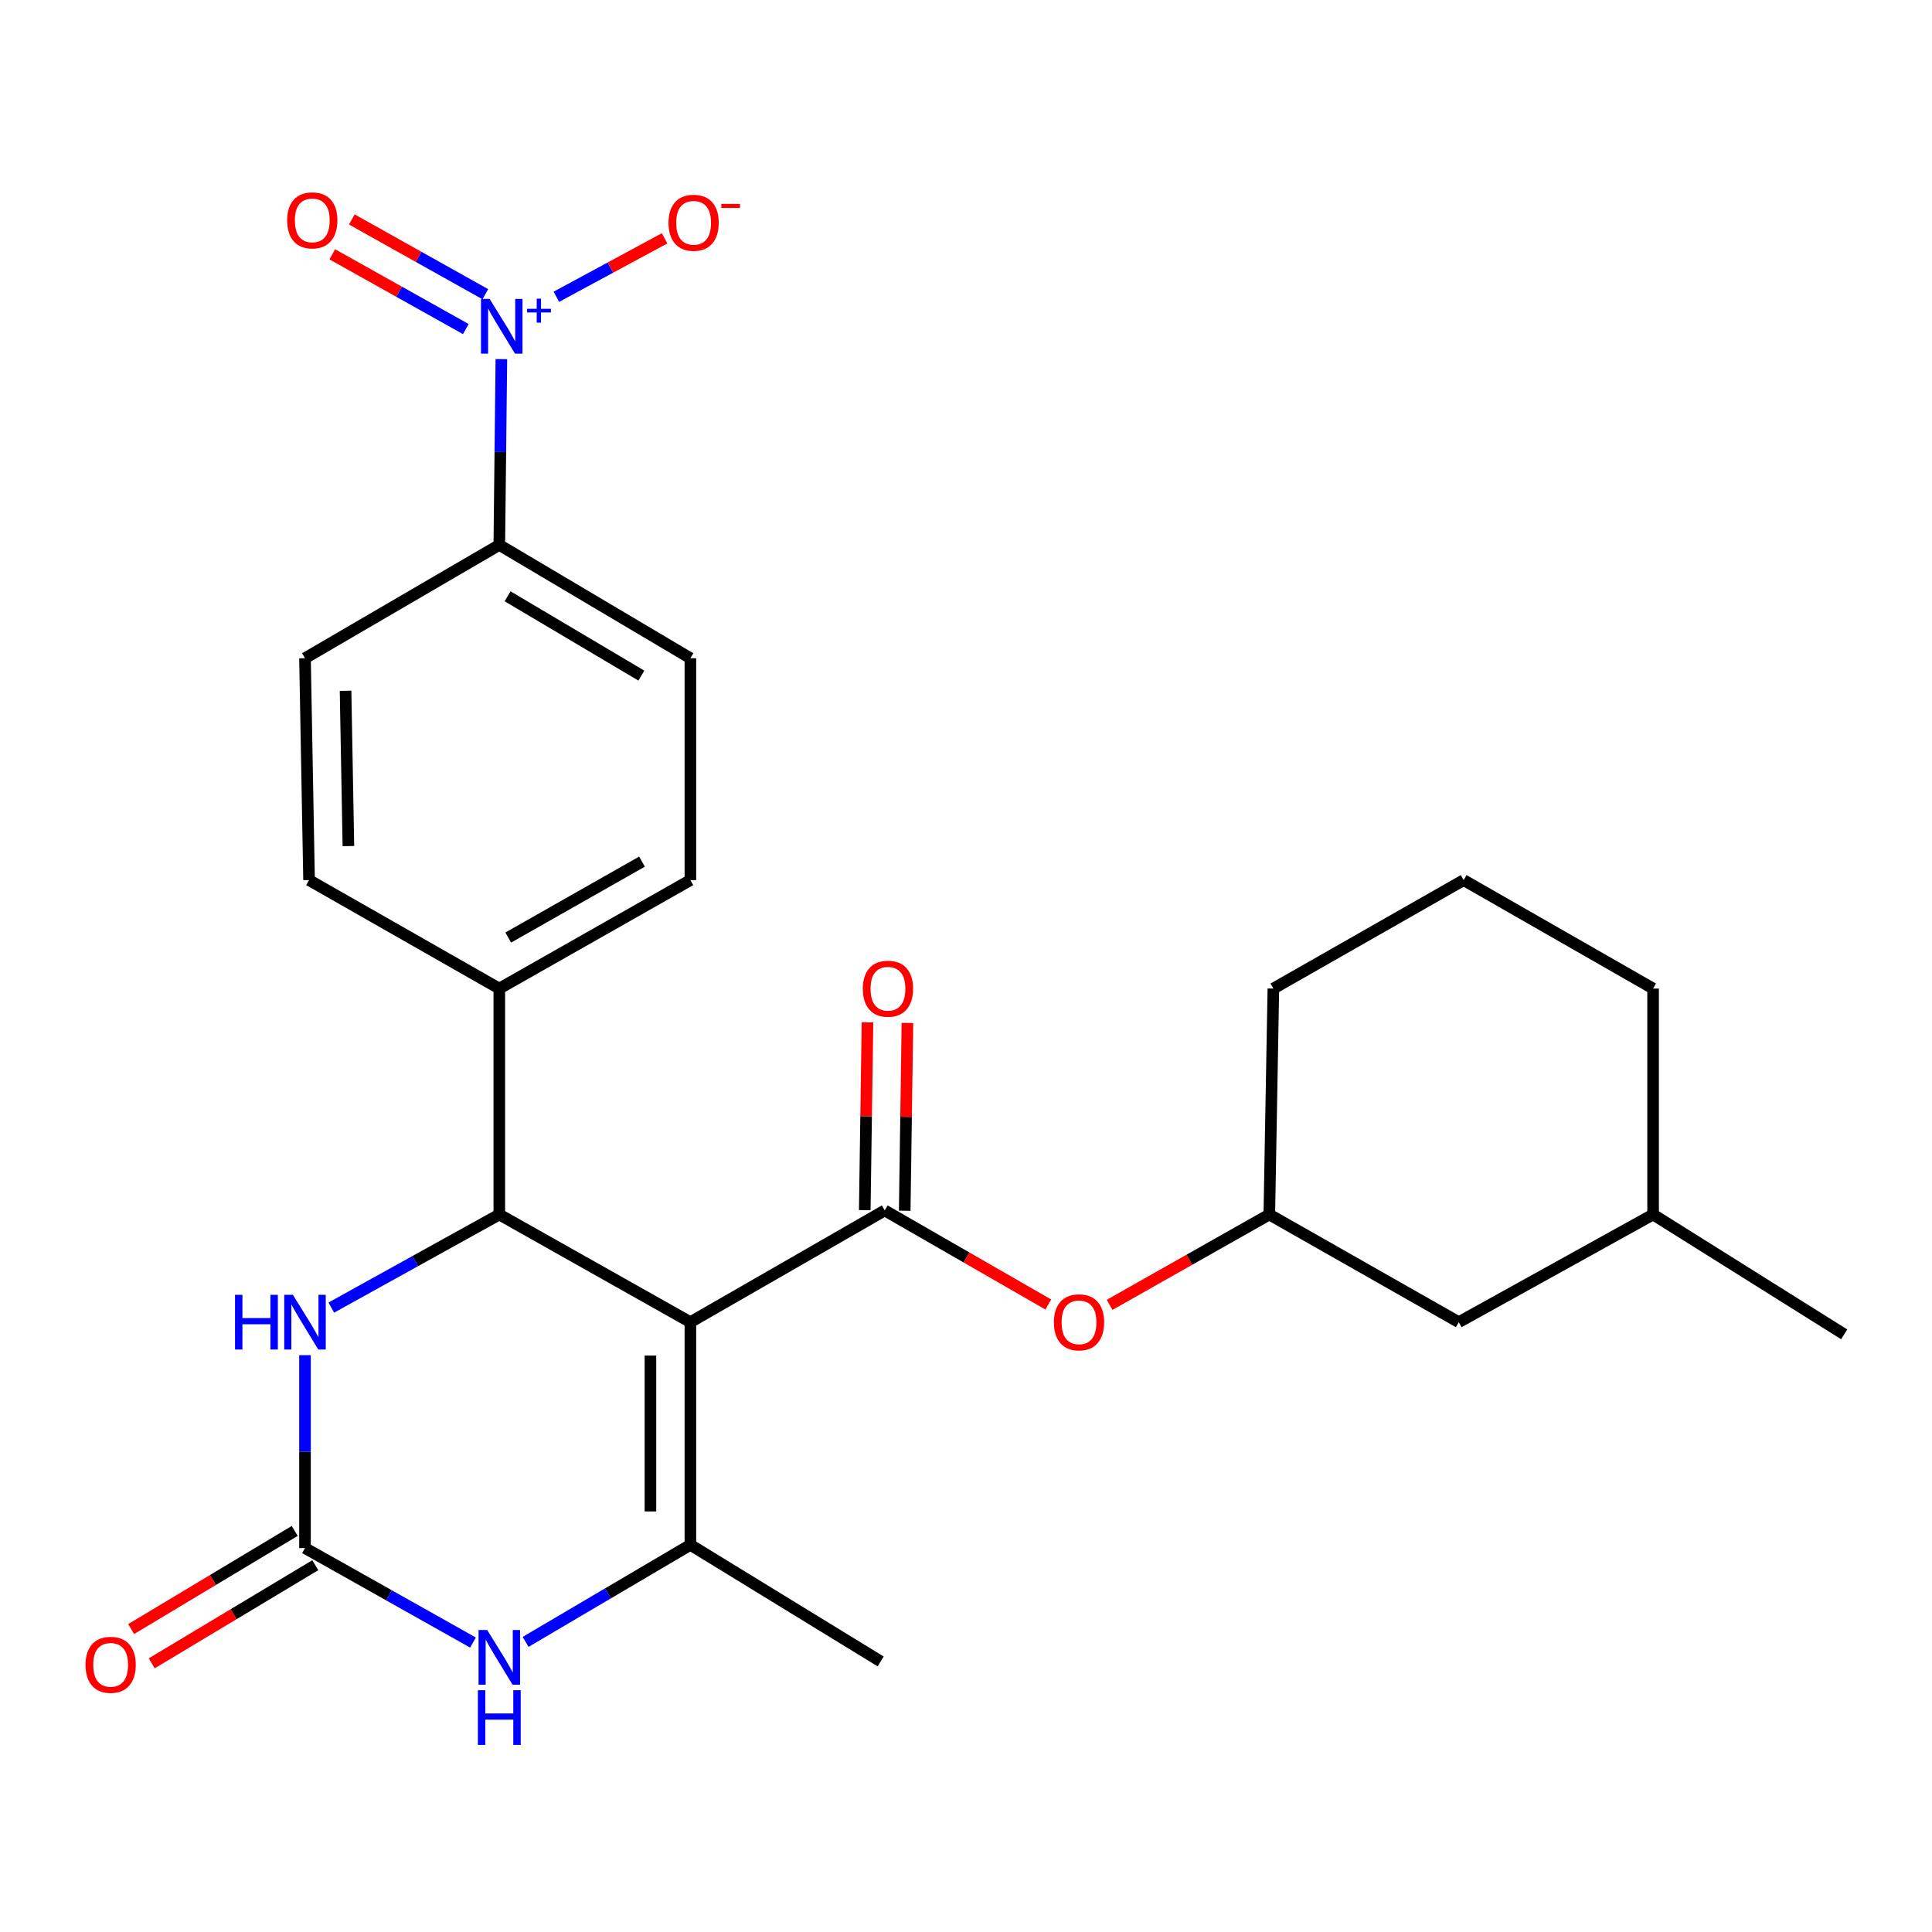 <?xml version='1.0' encoding='iso-8859-1'?>
<svg version='1.1' baseProfile='full'
              xmlns='http://www.w3.org/2000/svg'
                      xmlns:rdkit='http://www.rdkit.org/xml'
                      xmlns:xlink='http://www.w3.org/1999/xlink'
                  xml:space='preserve'
width='1000px' height='1000px' viewBox='0 0 1000 1000'>
<!-- END OF HEADER -->
<rect style='opacity:1.0;fill:#FFFFFF;stroke:none' width='1000' height='1000' x='0' y='0'> </rect>
<path class='bond-0' d='M 357.343,684.353 L 357.343,799.608' style='fill:none;fill-rule:evenodd;stroke:#000000;stroke-width:6px;stroke-linecap:butt;stroke-linejoin:miter;stroke-opacity:1' />
<path class='bond-0' d='M 336.661,701.641 L 336.661,782.32' style='fill:none;fill-rule:evenodd;stroke:#000000;stroke-width:6px;stroke-linecap:butt;stroke-linejoin:miter;stroke-opacity:1' />
<path class='bond-1' d='M 357.343,684.353 L 457.937,626.524' style='fill:none;fill-rule:evenodd;stroke:#000000;stroke-width:6px;stroke-linecap:butt;stroke-linejoin:miter;stroke-opacity:1' />
<path class='bond-2' d='M 357.343,684.353 L 258.437,628.626' style='fill:none;fill-rule:evenodd;stroke:#000000;stroke-width:6px;stroke-linecap:butt;stroke-linejoin:miter;stroke-opacity:1' />
<path class='bond-5' d='M 357.343,799.608 L 314.695,824.723' style='fill:none;fill-rule:evenodd;stroke:#000000;stroke-width:6px;stroke-linecap:butt;stroke-linejoin:miter;stroke-opacity:1' />
<path class='bond-5' d='M 314.695,824.723 L 272.047,849.837' style='fill:none;fill-rule:evenodd;stroke:#0000FF;stroke-width:6px;stroke-linecap:butt;stroke-linejoin:miter;stroke-opacity:1' />
<path class='bond-19' d='M 357.343,799.608 L 455.823,859.954' style='fill:none;fill-rule:evenodd;stroke:#000000;stroke-width:6px;stroke-linecap:butt;stroke-linejoin:miter;stroke-opacity:1' />
<path class='bond-7' d='M 457.937,626.524 L 500.268,650.866' style='fill:none;fill-rule:evenodd;stroke:#000000;stroke-width:6px;stroke-linecap:butt;stroke-linejoin:miter;stroke-opacity:1' />
<path class='bond-7' d='M 500.268,650.866 L 542.598,675.209' style='fill:none;fill-rule:evenodd;stroke:#FF0000;stroke-width:6px;stroke-linecap:butt;stroke-linejoin:miter;stroke-opacity:1' />
<path class='bond-12' d='M 468.277,626.674 L 468.982,578.068' style='fill:none;fill-rule:evenodd;stroke:#000000;stroke-width:6px;stroke-linecap:butt;stroke-linejoin:miter;stroke-opacity:1' />
<path class='bond-12' d='M 468.982,578.068 L 469.688,529.463' style='fill:none;fill-rule:evenodd;stroke:#FF0000;stroke-width:6px;stroke-linecap:butt;stroke-linejoin:miter;stroke-opacity:1' />
<path class='bond-12' d='M 447.598,626.374 L 448.303,577.768' style='fill:none;fill-rule:evenodd;stroke:#000000;stroke-width:6px;stroke-linecap:butt;stroke-linejoin:miter;stroke-opacity:1' />
<path class='bond-12' d='M 448.303,577.768 L 449.008,529.163' style='fill:none;fill-rule:evenodd;stroke:#FF0000;stroke-width:6px;stroke-linecap:butt;stroke-linejoin:miter;stroke-opacity:1' />
<path class='bond-6' d='M 258.437,628.626 L 214.959,652.718' style='fill:none;fill-rule:evenodd;stroke:#000000;stroke-width:6px;stroke-linecap:butt;stroke-linejoin:miter;stroke-opacity:1' />
<path class='bond-6' d='M 214.959,652.718 L 171.48,676.809' style='fill:none;fill-rule:evenodd;stroke:#0000FF;stroke-width:6px;stroke-linecap:butt;stroke-linejoin:miter;stroke-opacity:1' />
<path class='bond-9' d='M 258.437,628.626 L 258.437,511.681' style='fill:none;fill-rule:evenodd;stroke:#000000;stroke-width:6px;stroke-linecap:butt;stroke-linejoin:miter;stroke-opacity:1' />
<path class='bond-3' d='M 157.865,801.275 L 157.865,751.355' style='fill:none;fill-rule:evenodd;stroke:#000000;stroke-width:6px;stroke-linecap:butt;stroke-linejoin:miter;stroke-opacity:1' />
<path class='bond-3' d='M 157.865,751.355 L 157.865,701.436' style='fill:none;fill-rule:evenodd;stroke:#0000FF;stroke-width:6px;stroke-linecap:butt;stroke-linejoin:miter;stroke-opacity:1' />
<path class='bond-13' d='M 152.545,792.407 L 110.214,817.806' style='fill:none;fill-rule:evenodd;stroke:#000000;stroke-width:6px;stroke-linecap:butt;stroke-linejoin:miter;stroke-opacity:1' />
<path class='bond-13' d='M 110.214,817.806 L 67.883,843.204' style='fill:none;fill-rule:evenodd;stroke:#FF0000;stroke-width:6px;stroke-linecap:butt;stroke-linejoin:miter;stroke-opacity:1' />
<path class='bond-13' d='M 163.186,810.142 L 120.855,835.54' style='fill:none;fill-rule:evenodd;stroke:#000000;stroke-width:6px;stroke-linecap:butt;stroke-linejoin:miter;stroke-opacity:1' />
<path class='bond-13' d='M 120.855,835.54 L 78.524,860.939' style='fill:none;fill-rule:evenodd;stroke:#FF0000;stroke-width:6px;stroke-linecap:butt;stroke-linejoin:miter;stroke-opacity:1' />
<path class='bond-26' d='M 157.865,801.275 L 201.339,825.731' style='fill:none;fill-rule:evenodd;stroke:#000000;stroke-width:6px;stroke-linecap:butt;stroke-linejoin:miter;stroke-opacity:1' />
<path class='bond-26' d='M 201.339,825.731 L 244.812,850.186' style='fill:none;fill-rule:evenodd;stroke:#0000FF;stroke-width:6px;stroke-linecap:butt;stroke-linejoin:miter;stroke-opacity:1' />
<path class='bond-4' d='M 259.511,185.879 L 258.974,233.967' style='fill:none;fill-rule:evenodd;stroke:#0000FF;stroke-width:6px;stroke-linecap:butt;stroke-linejoin:miter;stroke-opacity:1' />
<path class='bond-4' d='M 258.974,233.967 L 258.437,282.054' style='fill:none;fill-rule:evenodd;stroke:#000000;stroke-width:6px;stroke-linecap:butt;stroke-linejoin:miter;stroke-opacity:1' />
<path class='bond-10' d='M 287.968,153.618 L 315.985,138.482' style='fill:none;fill-rule:evenodd;stroke:#0000FF;stroke-width:6px;stroke-linecap:butt;stroke-linejoin:miter;stroke-opacity:1' />
<path class='bond-10' d='M 315.985,138.482 L 344.001,123.346' style='fill:none;fill-rule:evenodd;stroke:#FF0000;stroke-width:6px;stroke-linecap:butt;stroke-linejoin:miter;stroke-opacity:1' />
<path class='bond-11' d='M 251.203,152.28 L 216.656,132.935' style='fill:none;fill-rule:evenodd;stroke:#0000FF;stroke-width:6px;stroke-linecap:butt;stroke-linejoin:miter;stroke-opacity:1' />
<path class='bond-11' d='M 216.656,132.935 L 182.108,113.591' style='fill:none;fill-rule:evenodd;stroke:#FF0000;stroke-width:6px;stroke-linecap:butt;stroke-linejoin:miter;stroke-opacity:1' />
<path class='bond-11' d='M 241.099,170.325 L 206.551,150.981' style='fill:none;fill-rule:evenodd;stroke:#0000FF;stroke-width:6px;stroke-linecap:butt;stroke-linejoin:miter;stroke-opacity:1' />
<path class='bond-11' d='M 206.551,150.981 L 172.004,131.637' style='fill:none;fill-rule:evenodd;stroke:#FF0000;stroke-width:6px;stroke-linecap:butt;stroke-linejoin:miter;stroke-opacity:1' />
<path class='bond-18' d='M 574.327,675.397 L 615.658,652.011' style='fill:none;fill-rule:evenodd;stroke:#FF0000;stroke-width:6px;stroke-linecap:butt;stroke-linejoin:miter;stroke-opacity:1' />
<path class='bond-18' d='M 615.658,652.011 L 656.99,628.626' style='fill:none;fill-rule:evenodd;stroke:#000000;stroke-width:6px;stroke-linecap:butt;stroke-linejoin:miter;stroke-opacity:1' />
<path class='bond-8' d='M 258.437,282.054 L 357.343,340.699' style='fill:none;fill-rule:evenodd;stroke:#000000;stroke-width:6px;stroke-linecap:butt;stroke-linejoin:miter;stroke-opacity:1' />
<path class='bond-8' d='M 262.725,308.641 L 331.959,349.692' style='fill:none;fill-rule:evenodd;stroke:#000000;stroke-width:6px;stroke-linecap:butt;stroke-linejoin:miter;stroke-opacity:1' />
<path class='bond-27' d='M 258.437,282.054 L 157.865,340.699' style='fill:none;fill-rule:evenodd;stroke:#000000;stroke-width:6px;stroke-linecap:butt;stroke-linejoin:miter;stroke-opacity:1' />
<path class='bond-16' d='M 258.437,511.681 L 159.968,455.541' style='fill:none;fill-rule:evenodd;stroke:#000000;stroke-width:6px;stroke-linecap:butt;stroke-linejoin:miter;stroke-opacity:1' />
<path class='bond-17' d='M 258.437,511.681 L 357.343,455.541' style='fill:none;fill-rule:evenodd;stroke:#000000;stroke-width:6px;stroke-linecap:butt;stroke-linejoin:miter;stroke-opacity:1' />
<path class='bond-17' d='M 263.064,485.274 L 332.298,445.976' style='fill:none;fill-rule:evenodd;stroke:#000000;stroke-width:6px;stroke-linecap:butt;stroke-linejoin:miter;stroke-opacity:1' />
<path class='bond-14' d='M 357.343,340.699 L 357.343,455.541' style='fill:none;fill-rule:evenodd;stroke:#000000;stroke-width:6px;stroke-linecap:butt;stroke-linejoin:miter;stroke-opacity:1' />
<path class='bond-15' d='M 157.865,340.699 L 159.968,455.541' style='fill:none;fill-rule:evenodd;stroke:#000000;stroke-width:6px;stroke-linecap:butt;stroke-linejoin:miter;stroke-opacity:1' />
<path class='bond-15' d='M 178.859,357.547 L 180.331,437.936' style='fill:none;fill-rule:evenodd;stroke:#000000;stroke-width:6px;stroke-linecap:butt;stroke-linejoin:miter;stroke-opacity:1' />
<path class='bond-20' d='M 656.99,628.626 L 755.057,684.353' style='fill:none;fill-rule:evenodd;stroke:#000000;stroke-width:6px;stroke-linecap:butt;stroke-linejoin:miter;stroke-opacity:1' />
<path class='bond-23' d='M 656.99,628.626 L 659.092,511.681' style='fill:none;fill-rule:evenodd;stroke:#000000;stroke-width:6px;stroke-linecap:butt;stroke-linejoin:miter;stroke-opacity:1' />
<path class='bond-21' d='M 755.057,684.353 L 855.64,628.626' style='fill:none;fill-rule:evenodd;stroke:#000000;stroke-width:6px;stroke-linecap:butt;stroke-linejoin:miter;stroke-opacity:1' />
<path class='bond-25' d='M 855.64,628.626 L 954.545,690.649' style='fill:none;fill-rule:evenodd;stroke:#000000;stroke-width:6px;stroke-linecap:butt;stroke-linejoin:miter;stroke-opacity:1' />
<path class='bond-28' d='M 855.64,628.626 L 855.64,511.681' style='fill:none;fill-rule:evenodd;stroke:#000000;stroke-width:6px;stroke-linecap:butt;stroke-linejoin:miter;stroke-opacity:1' />
<path class='bond-22' d='M 757.584,455.541 L 659.092,511.681' style='fill:none;fill-rule:evenodd;stroke:#000000;stroke-width:6px;stroke-linecap:butt;stroke-linejoin:miter;stroke-opacity:1' />
<path class='bond-24' d='M 757.584,455.541 L 855.64,511.681' style='fill:none;fill-rule:evenodd;stroke:#000000;stroke-width:6px;stroke-linecap:butt;stroke-linejoin:miter;stroke-opacity:1' />
<path  class='atom-5' d='M 253.441 154.73
L 262.721 169.73
Q 263.641 171.21, 265.121 173.89
Q 266.601 176.57, 266.681 176.73
L 266.681 154.73
L 270.441 154.73
L 270.441 183.05
L 266.561 183.05
L 256.601 166.65
Q 255.441 164.73, 254.201 162.53
Q 253.001 160.33, 252.641 159.65
L 252.641 183.05
L 248.961 183.05
L 248.961 154.73
L 253.441 154.73
' fill='#0000FF'/>
<path  class='atom-5' d='M 272.817 159.834
L 277.807 159.834
L 277.807 154.581
L 280.024 154.581
L 280.024 159.834
L 285.146 159.834
L 285.146 161.735
L 280.024 161.735
L 280.024 167.015
L 277.807 167.015
L 277.807 161.735
L 272.817 161.735
L 272.817 159.834
' fill='#0000FF'/>
<path  class='atom-6' d='M 252.177 843.691
L 261.457 858.691
Q 262.377 860.171, 263.857 862.851
Q 265.337 865.531, 265.417 865.691
L 265.417 843.691
L 269.177 843.691
L 269.177 872.011
L 265.297 872.011
L 255.337 855.611
Q 254.177 853.691, 252.937 851.491
Q 251.737 849.291, 251.377 848.611
L 251.377 872.011
L 247.697 872.011
L 247.697 843.691
L 252.177 843.691
' fill='#0000FF'/>
<path  class='atom-6' d='M 247.357 874.843
L 251.197 874.843
L 251.197 886.883
L 265.677 886.883
L 265.677 874.843
L 269.517 874.843
L 269.517 903.163
L 265.677 903.163
L 265.677 890.083
L 251.197 890.083
L 251.197 903.163
L 247.357 903.163
L 247.357 874.843
' fill='#0000FF'/>
<path  class='atom-7' d='M 121.645 670.193
L 125.485 670.193
L 125.485 682.233
L 139.965 682.233
L 139.965 670.193
L 143.805 670.193
L 143.805 698.513
L 139.965 698.513
L 139.965 685.433
L 125.485 685.433
L 125.485 698.513
L 121.645 698.513
L 121.645 670.193
' fill='#0000FF'/>
<path  class='atom-7' d='M 151.605 670.193
L 160.885 685.193
Q 161.805 686.673, 163.285 689.353
Q 164.765 692.033, 164.845 692.193
L 164.845 670.193
L 168.605 670.193
L 168.605 698.513
L 164.725 698.513
L 154.765 682.113
Q 153.605 680.193, 152.365 677.993
Q 151.165 675.793, 150.805 675.113
L 150.805 698.513
L 147.125 698.513
L 147.125 670.193
L 151.605 670.193
' fill='#0000FF'/>
<path  class='atom-8' d='M 545.498 684.433
Q 545.498 677.633, 548.858 673.833
Q 552.218 670.033, 558.498 670.033
Q 564.778 670.033, 568.138 673.833
Q 571.498 677.633, 571.498 684.433
Q 571.498 691.313, 568.098 695.233
Q 564.698 699.113, 558.498 699.113
Q 552.258 699.113, 548.858 695.233
Q 545.498 691.353, 545.498 684.433
M 558.498 695.913
Q 562.818 695.913, 565.138 693.033
Q 567.498 690.113, 567.498 684.433
Q 567.498 678.873, 565.138 676.073
Q 562.818 673.233, 558.498 673.233
Q 554.178 673.233, 551.818 676.033
Q 549.498 678.833, 549.498 684.433
Q 549.498 690.153, 551.818 693.033
Q 554.178 695.913, 558.498 695.913
' fill='#FF0000'/>
<path  class='atom-11' d='M 346.02 115.311
Q 346.02 108.511, 349.38 104.711
Q 352.74 100.911, 359.02 100.911
Q 365.3 100.911, 368.66 104.711
Q 372.02 108.511, 372.02 115.311
Q 372.02 122.191, 368.62 126.111
Q 365.22 129.991, 359.02 129.991
Q 352.78 129.991, 349.38 126.111
Q 346.02 122.231, 346.02 115.311
M 359.02 126.791
Q 363.34 126.791, 365.66 123.911
Q 368.02 120.991, 368.02 115.311
Q 368.02 109.751, 365.66 106.951
Q 363.34 104.111, 359.02 104.111
Q 354.7 104.111, 352.34 106.911
Q 350.02 109.711, 350.02 115.311
Q 350.02 121.031, 352.34 123.911
Q 354.7 126.791, 359.02 126.791
' fill='#FF0000'/>
<path  class='atom-11' d='M 373.34 105.534
L 383.029 105.534
L 383.029 107.646
L 373.34 107.646
L 373.34 105.534
' fill='#FF0000'/>
<path  class='atom-12' d='M 148.634 114.059
Q 148.634 107.259, 151.994 103.459
Q 155.354 99.659, 161.634 99.659
Q 167.914 99.659, 171.274 103.459
Q 174.634 107.259, 174.634 114.059
Q 174.634 120.939, 171.234 124.859
Q 167.834 128.739, 161.634 128.739
Q 155.394 128.739, 151.994 124.859
Q 148.634 120.979, 148.634 114.059
M 161.634 125.539
Q 165.954 125.539, 168.274 122.659
Q 170.634 119.739, 170.634 114.059
Q 170.634 108.499, 168.274 105.699
Q 165.954 102.859, 161.634 102.859
Q 157.314 102.859, 154.954 105.659
Q 152.634 108.459, 152.634 114.059
Q 152.634 119.779, 154.954 122.659
Q 157.314 125.539, 161.634 125.539
' fill='#FF0000'/>
<path  class='atom-13' d='M 446.604 511.761
Q 446.604 504.961, 449.964 501.161
Q 453.324 497.361, 459.604 497.361
Q 465.884 497.361, 469.244 501.161
Q 472.604 504.961, 472.604 511.761
Q 472.604 518.641, 469.204 522.561
Q 465.804 526.441, 459.604 526.441
Q 453.364 526.441, 449.964 522.561
Q 446.604 518.681, 446.604 511.761
M 459.604 523.241
Q 463.924 523.241, 466.244 520.361
Q 468.604 517.441, 468.604 511.761
Q 468.604 506.201, 466.244 503.401
Q 463.924 500.561, 459.604 500.561
Q 455.284 500.561, 452.924 503.361
Q 450.604 506.161, 450.604 511.761
Q 450.604 517.481, 452.924 520.361
Q 455.284 523.241, 459.604 523.241
' fill='#FF0000'/>
<path  class='atom-14' d='M 44.271 861.711
Q 44.271 854.911, 47.631 851.111
Q 50.991 847.311, 57.271 847.311
Q 63.551 847.311, 66.911 851.111
Q 70.271 854.911, 70.271 861.711
Q 70.271 868.591, 66.871 872.511
Q 63.471 876.391, 57.271 876.391
Q 51.031 876.391, 47.631 872.511
Q 44.271 868.631, 44.271 861.711
M 57.271 873.191
Q 61.591 873.191, 63.911 870.311
Q 66.271 867.391, 66.271 861.711
Q 66.271 856.151, 63.911 853.351
Q 61.591 850.511, 57.271 850.511
Q 52.951 850.511, 50.591 853.311
Q 48.271 856.111, 48.271 861.711
Q 48.271 867.431, 50.591 870.311
Q 52.951 873.191, 57.271 873.191
' fill='#FF0000'/>
</svg>

